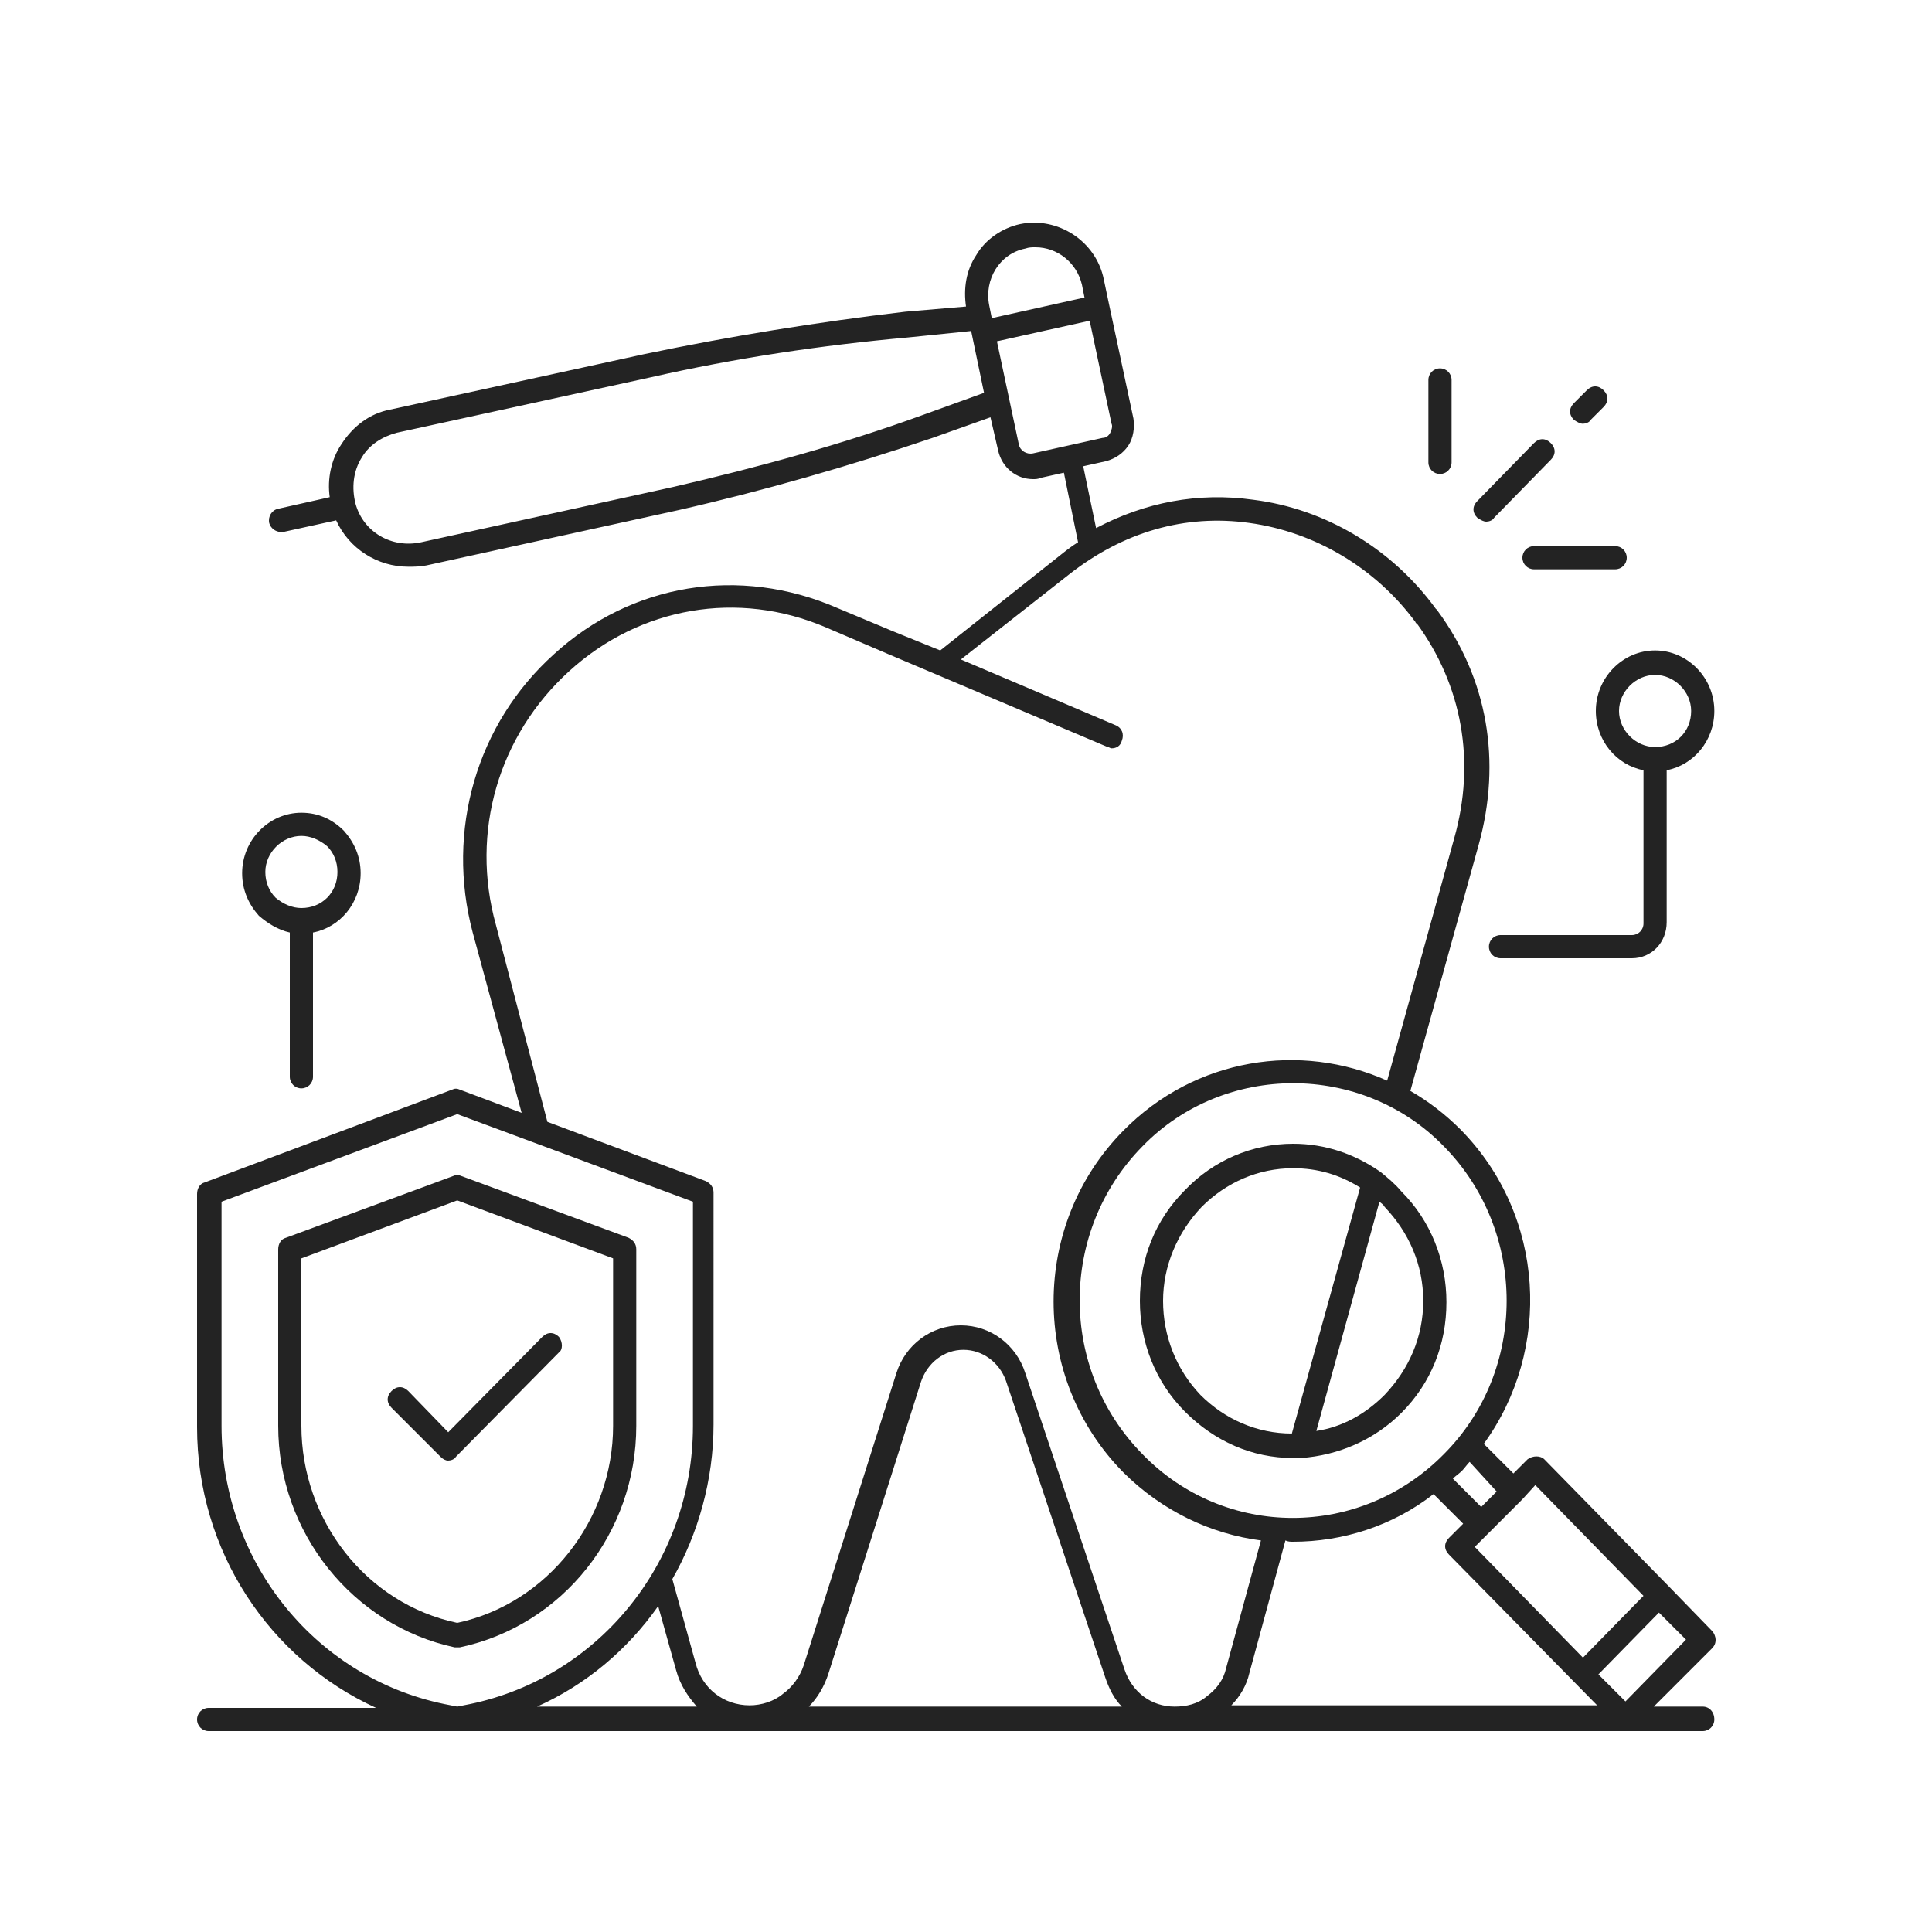 <?xml version="1.0" encoding="utf-8"?>
<!-- Generator: Adobe Illustrator 25.4.1, SVG Export Plug-In . SVG Version: 6.00 Build 0)  -->
<svg version="1.1" id="Layer_1" xmlns="http://www.w3.org/2000/svg" xmlns:xlink="http://www.w3.org/1999/xlink" x="0px" y="0px"
	 viewBox="0 0 150 150" style="enable-background:new 0 0 150 150;" xml:space="preserve">
<style type="text/css">
	.st0{fill:#232323;}
</style>
<g>
	<path class="st0" d="M132.2,132.5h-3.8l4.5-4.5c0.2-0.2,0.3-0.4,0.3-0.7c0-0.2-0.1-0.5-0.3-0.7l-3.3-3.4c0,0,0,0,0,0c0,0,0,0,0,0
		l-9.7-9.9c-0.3-0.3-0.9-0.3-1.3,0l-1.1,1.1l-2.3-2.3c5.3-7.3,4.8-17.7-1.8-24.4c-1.2-1.2-2.5-2.2-3.9-3l5.3-19.1
		c1.8-6.5,0.7-12.9-3.2-18.2c0,0,0-0.1-0.1-0.1c-3.4-4.7-8.6-7.8-14.2-8.5c-4.3-0.6-8.4,0.2-12.2,2.2l-1-4.8l1.8-0.4
		c0.7-0.2,1.3-0.6,1.7-1.2c0.4-0.6,0.5-1.4,0.4-2.1l-1.9-8.9l0,0h0l-0.4-1.9c-0.6-3-3.6-4.9-6.5-4.3c-1.4,0.3-2.7,1.2-3.4,2.4
		c-0.8,1.2-1,2.6-0.8,4l-4.7,0.4C63.5,25,56.7,26.1,50,27.5l-19.7,4.3c-1.6,0.3-2.9,1.3-3.8,2.7c-0.8,1.2-1.1,2.7-0.9,4.1l-4,0.9
		c-0.5,0.1-0.8,0.6-0.7,1.1c0.1,0.4,0.5,0.7,0.9,0.7c0.1,0,0.1,0,0.2,0l4.1-0.9c1,2.2,3.2,3.6,5.6,3.6c0.4,0,0.9,0,1.4-0.1l19.6-4.3
		c6.6-1.5,13.2-3.4,19.7-5.6l4.5-1.6l0.6,2.6c0.3,1.3,1.4,2.2,2.7,2.2c0.2,0,0.4,0,0.6-0.1l1.8-0.4l1.1,5.4c-0.5,0.3-1,0.7-1.5,1.1
		l-9.2,7.3l-3.7-1.5l-4.3-1.8c0,0,0,0,0,0C57.4,43.9,49,45.3,43,50.8c-6,5.4-8.4,13.7-6.3,21.6l3.8,14l-4.8-1.8
		c-0.2-0.1-0.4-0.1-0.6,0l-19.2,7.2c-0.4,0.1-0.6,0.5-0.6,0.9v18.1c0,9.6,5.6,18,13.9,21.8h-13c-0.5,0-0.9,0.4-0.9,0.9
		c0,0.5,0.4,0.9,0.9,0.9h42.2c0,0,0,0,0,0c0,0,0,0,0,0h33c0,0,0,0,0,0s0,0,0,0h36.1h0.2h4.5c0.5,0,0.9-0.4,0.9-0.9
		C133.1,132.9,132.7,132.5,132.2,132.5z M77.3,20.9c0.5-0.8,1.3-1.4,2.3-1.6c0.3-0.1,0.5-0.1,0.8-0.1c1.7,0,3.2,1.2,3.6,2.9l0.2,1
		L77,24.7l-0.2-1C76.6,22.7,76.8,21.7,77.3,20.9z M71.7,32.2c-6.3,2.3-12.9,4.1-19.4,5.6l-19.6,4.3c-2.3,0.5-4.5-0.8-5.1-3
		c-0.3-1.2-0.2-2.5,0.5-3.6c0.6-1,1.6-1.6,2.7-1.9l19.7-4.3c6.6-1.5,13.3-2.5,20-3.1l4.9-0.5l1,4.8L71.7,32.2z M80.2,35.2
		c-0.5,0.1-1-0.2-1.1-0.7l-1.7-8l7.2-1.6l1.7,8c0.1,0.2,0,0.5-0.1,0.7c-0.1,0.2-0.3,0.4-0.6,0.4c0,0,0,0,0,0L80.2,35.2z
		 M100.4,119.7c3.8,0,7.7-1.2,10.9-3.7l2.3,2.3l-1.1,1.1c-0.4,0.4-0.4,0.9,0,1.3l11.5,11.7H95.6c0.7-0.7,1.2-1.6,1.4-2.5l2.8-10.3
		C100,119.7,100.2,119.7,100.4,119.7z M126.2,132.1l-2.1-2.1l4.7-4.8l2.1,2.1L126.2,132.1z M119.2,115.3l8.4,8.6l-4.7,4.8l-8.4-8.6
		l2.1-2.1l1.6-1.6c0,0,0,0,0,0L119.2,115.3z M116.2,115.8l-0.6,0.6l-0.6,0.6l-2.2-2.2c0.2-0.2,0.5-0.4,0.7-0.6
		c0.2-0.2,0.4-0.5,0.6-0.7L116.2,115.8z M112.1,112.9c-6.5,6.6-17,6.6-23.4,0c-6.5-6.6-6.5-17.3,0-23.9c3.2-3.3,7.5-4.9,11.7-4.9
		s8.5,1.6,11.7,4.9C118.6,95.6,118.6,106.4,112.1,112.9z M38.5,71.8c-2-7.2,0.2-14.7,5.7-19.7c5.5-5,13.1-6.3,19.9-3.4l4.9,2.1
		L86,58c0.1,0,0.2,0.1,0.3,0.1c0.4,0,0.7-0.2,0.8-0.6c0.2-0.5,0-1-0.5-1.2l-12-5.1l8.4-6.6c4.2-3.3,9-4.7,14-4
		c5.1,0.7,9.8,3.5,12.9,7.7c0,0,0,0.1,0.1,0.1c3.5,4.8,4.6,10.7,2.9,16.7l-5.2,18.8c-6.7-3-14.9-1.8-20.5,3.9
		c-7.2,7.3-7.2,19.2,0,26.5c3,3,6.8,4.8,10.7,5.3l-2.7,9.9c-0.2,0.9-0.7,1.6-1.5,2.2c-0.7,0.6-1.6,0.8-2.5,0.8h0
		c-1.8,0-3.3-1.1-3.9-2.9l-7.7-23c-0.7-2.2-2.7-3.7-5-3.7c-2.3,0-4.3,1.5-5,3.7l-7.2,22.7c-0.3,0.9-0.9,1.7-1.6,2.2
		c-0.7,0.6-1.7,0.9-2.6,0.9h0c-2,0-3.7-1.3-4.2-3.3l-1.8-6.5c2-3.5,3.2-7.7,3.2-12V92.6c0-0.4-0.2-0.7-0.6-0.9l-12.3-4.6L38.5,71.8z
		 M87.1,132.5H62.8c0.7-0.7,1.2-1.6,1.5-2.5l7.2-22.7c0.5-1.5,1.8-2.5,3.3-2.5c1.5,0,2.8,1,3.3,2.4l7.7,23
		C86.1,131.1,86.5,131.9,87.1,132.5z M17.2,110.7V93.3l18.3-6.8l6.2,2.3c0,0,0,0,0,0l12.1,4.5v17.4c0,10.7-7.5,19.8-17.8,21.7
		l-0.5,0.1l-0.5-0.1C24.6,130.5,17.2,121.3,17.2,110.7z M41.7,132.5c3.8-1.7,7-4.4,9.4-7.8l1.4,5c0.3,1.1,0.9,2,1.6,2.8H41.7z"/>
	<path class="st0" d="M107.2,91c-2-1.4-4.3-2.2-6.8-2.2c-3.2,0-6.2,1.3-8.4,3.6c-2.3,2.3-3.5,5.3-3.5,8.6c0,3.2,1.2,6.3,3.5,8.6
		c2.3,2.3,5.2,3.6,8.4,3.6c0.2,0,0.4,0,0.6,0c0,0,0,0,0,0c0,0,0,0,0,0c2.9-0.2,5.7-1.4,7.8-3.5c2.3-2.3,3.5-5.3,3.5-8.6
		c0-3.2-1.2-6.3-3.5-8.6C108.3,91.9,107.8,91.5,107.2,91C107.2,91,107.2,91,107.2,91z M90.3,101c0-2.7,1.1-5.3,3-7.3
		c1.9-1.9,4.4-3,7.1-3c1.9,0,3.6,0.5,5.2,1.5l-5.3,19.1c-2.7,0-5.2-1.1-7.1-3C91.3,106.3,90.3,103.7,90.3,101z M110.5,101
		c0,2.8-1.1,5.3-3,7.3c-1.5,1.5-3.3,2.5-5.3,2.8l4.9-17.8c0.1,0.1,0.3,0.2,0.4,0.4C109.4,95.7,110.5,98.2,110.5,101z"/>
	<path class="st0" d="M115.4,40.5c0.2,0,0.5-0.1,0.6-0.3l4.4-4.5c0.4-0.4,0.4-0.9,0-1.3c-0.4-0.4-0.9-0.4-1.3,0l-4.4,4.5
		c-0.4,0.4-0.4,0.9,0,1.3C115,40.4,115.2,40.5,115.4,40.5z"/>
	<path class="st0" d="M118.2,43.3c0,0.5,0.4,0.9,0.9,0.9l6.3,0c0.5,0,0.9-0.4,0.9-0.9c0-0.5-0.4-0.9-0.9-0.9l-6.3,0
		C118.6,42.4,118.2,42.8,118.2,43.3z"/>
	<path class="st0" d="M111.8,36.8c0.5,0,0.9-0.4,0.9-0.9l0-6.4c0-0.5-0.4-0.9-0.9-0.9c-0.5,0-0.9,0.4-0.9,0.9l0,6.4
		C110.9,36.4,111.3,36.8,111.8,36.8z"/>
	<path class="st0" d="M122.9,32.9c0.2,0,0.5-0.1,0.6-0.3l1-1c0.4-0.4,0.4-0.9,0-1.3s-0.9-0.4-1.3,0l-1,1c-0.4,0.4-0.4,0.9,0,1.3
		C122.5,32.8,122.7,32.9,122.9,32.9z"/>
	<path class="st0" d="M35.5,127.9c0.1,0,0.1,0,0.2,0c8-1.7,13.7-8.9,13.7-17.2V97c0-0.4-0.2-0.7-0.6-0.9l-13-4.8
		c-0.2-0.1-0.4-0.1-0.6,0l-13,4.8c-0.4,0.1-0.6,0.5-0.6,0.9v13.7c0,8.3,5.8,15.5,13.7,17.2C35.3,127.9,35.4,127.9,35.5,127.9z
		 M23.4,110.7v-13l12.1-4.5l12.1,4.5v13c0,7.3-5.1,13.8-12.1,15.3C28.4,124.5,23.4,118,23.4,110.7z"/>
	<path class="st0" d="M43.4,103.8c-0.4-0.4-0.9-0.4-1.3,0l-7.3,7.4l-3.1-3.2c-0.4-0.4-0.9-0.4-1.3,0c-0.4,0.4-0.4,0.9,0,1.3l3.8,3.8
		c0.2,0.2,0.4,0.3,0.6,0.3s0.5-0.1,0.6-0.3l8-8.1C43.7,104.8,43.7,104.2,43.4,103.8z"/>
	<path class="st0" d="M123.9,55.2c0,2.3,1.6,4.2,3.7,4.6v11.9c0,0.5-0.4,0.9-0.9,0.9h-10.2c-0.5,0-0.9,0.4-0.9,0.9
		c0,0.5,0.4,0.9,0.9,0.9h10.2c1.5,0,2.7-1.2,2.7-2.8V59.8c2.1-0.4,3.7-2.3,3.7-4.6c0-2.6-2.1-4.7-4.6-4.7
		C126,50.5,123.9,52.6,123.9,55.2z M128.5,52.4c1.5,0,2.8,1.3,2.8,2.8c0,1.6-1.2,2.8-2.8,2.8c-1.5,0-2.8-1.3-2.8-2.8
		C125.7,53.7,127,52.4,128.5,52.4z"/>
	<path class="st0" d="M22.5,72.4v11.2c0,0.5,0.4,0.9,0.9,0.9c0.5,0,0.9-0.4,0.9-0.9V72.4c2.1-0.4,3.7-2.3,3.7-4.6
		c0-1.3-0.5-2.4-1.3-3.3c-0.9-0.9-2-1.4-3.3-1.4c-2.5,0-4.6,2.1-4.6,4.7c0,1.3,0.5,2.4,1.3,3.3C20.8,71.7,21.6,72.2,22.5,72.4z
		 M23.4,64.9c0.7,0,1.4,0.3,2,0.8c0.5,0.5,0.8,1.2,0.8,2c0,1.6-1.2,2.8-2.8,2.8c-0.7,0-1.4-0.3-2-0.8c-0.5-0.5-0.8-1.2-0.8-2
		C20.6,66.2,21.9,64.9,23.4,64.9z"/>
</g>
</svg>
